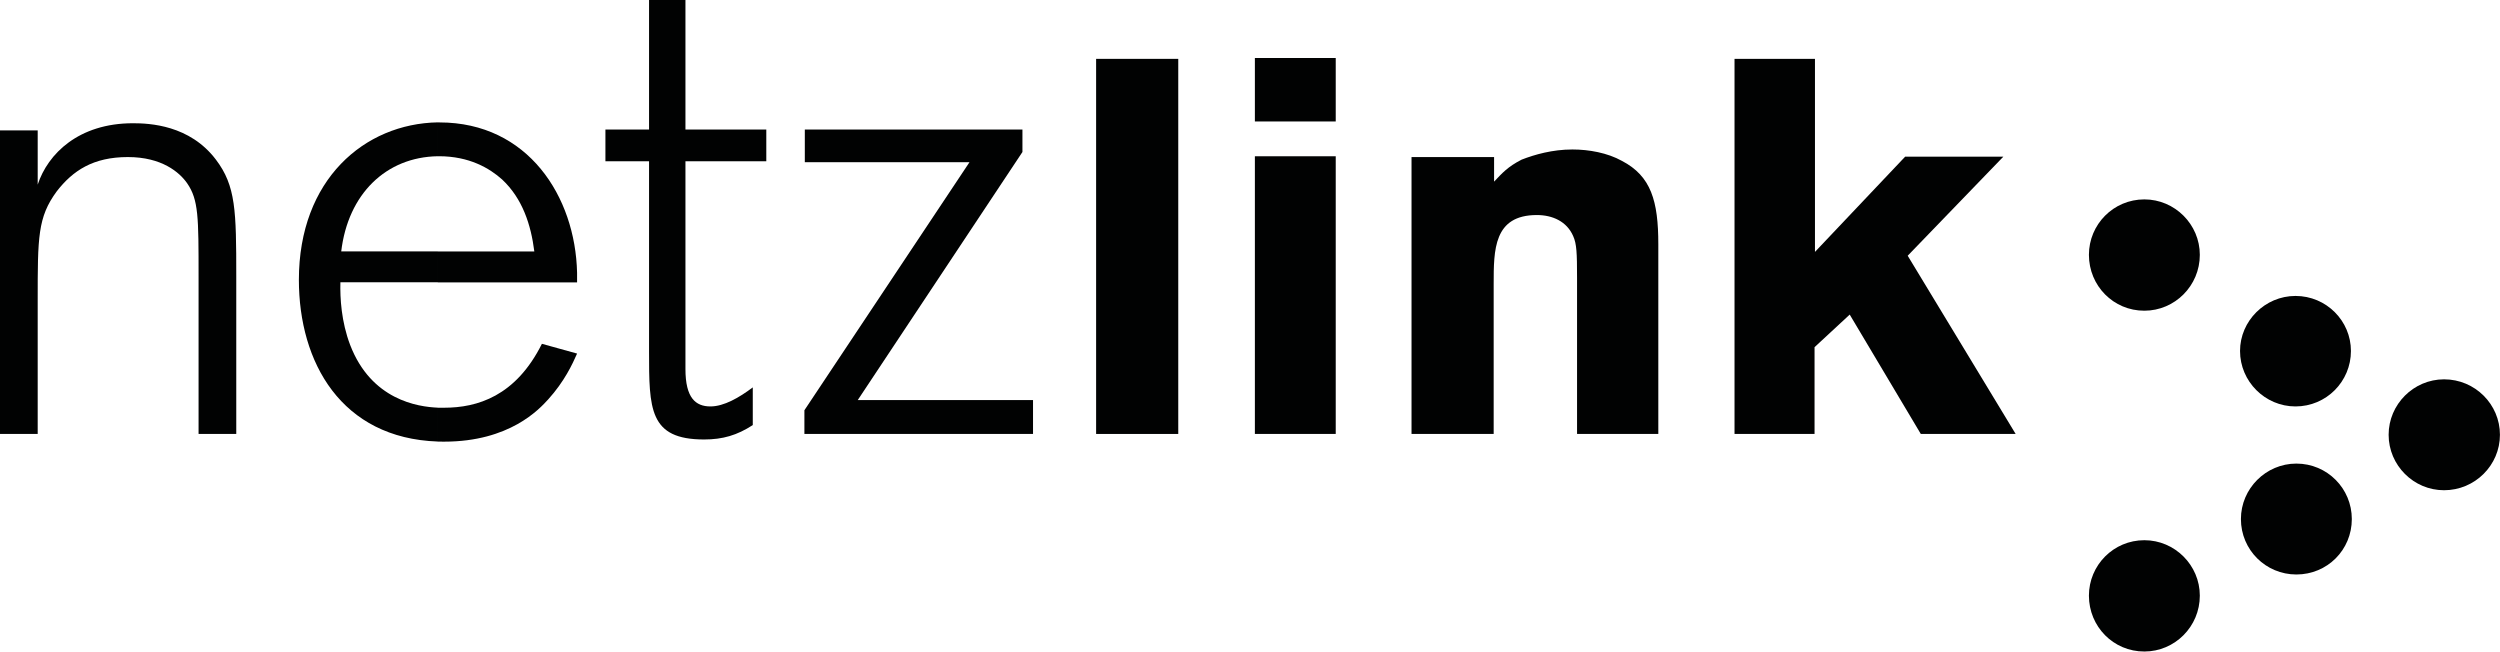 <?xml version="1.0" encoding="utf-8"?>
<!-- Generator: Adobe Illustrator 23.0.1, SVG Export Plug-In . SVG Version: 6.00 Build 0)  -->
<svg version="1.1" id="Ebene_1" xmlns="http://www.w3.org/2000/svg" xmlns:xlink="http://www.w3.org/1999/xlink" x="0px" y="0px"
	 viewBox="0 0 425.16 110.81" style="enable-background:new 0 0 425.16 110.81;" xml:space="preserve">
<style type="text/css">
	.st0{fill:#010202;}
	.st1{fill-rule:evenodd;clip-rule:evenodd;fill:#010202;}
</style>
<g>
	<path class="st0" d="M355.25,43.34c0-5.18,4.18-9.43,9.43-9.43c5.18,0,9.43,4.25,9.43,9.43c0,5.26-4.25,9.5-9.43,9.5
		C359.42,52.85,355.25,48.6,355.25,43.34L355.25,43.34z"/>
	<path class="st0" d="M355.25,101.3c0-5.18,4.18-9.43,9.43-9.43c5.18,0,9.43,4.25,9.43,9.43c0,5.26-4.25,9.5-9.43,9.5
		C359.42,110.81,355.25,106.56,355.25,101.3L355.25,101.3z"/>
	<path class="st0" d="M406.22,73.94c0-5.18,4.25-9.43,9.43-9.43c5.26,0,9.5,4.25,9.5,9.43c0,5.18-4.25,9.43-9.5,9.43
		C410.47,83.38,406.22,79.13,406.22,73.94L406.22,73.94z"/>
	<path class="st0" d="M380.95,59.69c0-5.11,4.25-9.36,9.43-9.36c5.26,0,9.43,4.25,9.43,9.36c0,5.18-4.18,9.43-9.43,9.43
		C385.2,69.12,380.95,64.87,380.95,59.69L380.95,59.69z"/>
	<path class="st0" d="M381.1,88.27c0-5.18,4.25-9.43,9.43-9.43c5.26,0,9.43,4.25,9.43,9.43c0,5.26-4.18,9.43-9.43,9.43
		C385.34,97.7,381.1,93.53,381.1,88.27L381.1,88.27z"/>
	<polygon class="st0" points="186.41,10.01 186.41,73.8 200.38,73.8 200.38,10.01 186.41,10.01 	"/>
	<path class="st1" d="M213.41,73.8h13.75V26.57h-13.75V73.8L213.41,73.8L213.41,73.8z M213.41,20.66h13.75V9.86h-13.75V20.66
		L213.41,20.66z"/>
	<path class="st0" d="M254.09,26.71h-14.04V73.8h13.97V48.31c0-5.83,0-11.74,7.34-11.74c2.66,0,5.11,1.08,6.19,3.6
		c0.58,1.3,0.65,2.81,0.65,7.06V73.8h13.82V41.54c0-7.34-1.22-11.59-6.19-14.18c-2.45-1.37-5.62-1.94-8.42-1.94
		c-3.38,0-6.41,0.86-8.64,1.73c-2.38,1.22-3.31,2.3-4.68,3.74V26.71L254.09,26.71z"/>
	<polygon class="st0" points="294.98,73.8 308.59,73.8 308.59,59.04 314.57,53.5 326.66,73.8 342.79,73.8 324.43,43.49 340.7,26.64 
		324,26.64 308.66,42.84 308.66,10.01 294.98,10.01 294.98,73.8 	"/>
	<path class="st0" d="M40.18,47.02c0-11.16-0.07-15.41-3.46-19.87c-4.46-5.9-11.3-6.19-14.11-6.19c-9.22,0-14.47,5.18-16.2,10.44
		v-9.22H0V73.8h6.41V51.12c0-10.8,0-14.18,3.24-18.58c2.74-3.53,6.19-5.83,12.1-5.83c5.76,0,8.78,2.59,10.08,4.46
		c1.94,2.81,1.94,5.76,1.94,15.84V73.8h6.41V47.02L40.18,47.02z"/>
	<path class="st1" d="M74.45,26.57c0.07,0,0.14,0,0.22,0c5.11,0,8.57,2.02,10.73,3.96c3.46,3.24,4.9,7.7,5.47,12.24H74.45v5.26
		h23.69c0-0.14,0-0.29,0-0.43v-1.22c-0.29-12.96-8.35-25.56-23.4-25.56c-0.07,0-0.22,0-0.29,0V26.57L74.45,26.57z M74.45,75.1v-5.76
		c0.43,0,0.79,0,1.08,0c5.62,0,12.17-1.94,16.63-10.87l0,0l5.98,1.66c-0.79,1.8-2.16,4.75-4.9,7.78c-1.51,1.66-6.55,7.2-17.71,7.2
		C75.17,75.1,74.81,75.1,74.45,75.1z M58.03,42.77c1.15-9.79,7.63-16.06,16.42-16.2v-5.76c-12.46,0.22-23.62,9.72-23.62,26.78
		c0,14.04,7.2,26.93,23.62,27.5v-5.76c-3.38-0.14-11.3-1.3-14.9-10.66c-1.51-3.96-1.73-7.99-1.66-10.66h16.56v-5.26H58.03
		L58.03,42.77z"/>
	<path class="st0" d="M116.57,27.43h13.75v-5.4h-13.75V0h-6.19v22.03h-7.42v5.4h7.42v32.26c0,9.86,0,15.05,9.36,15.05
		c3.17,0,5.62-0.72,8.28-2.45v-6.41c-2.3,1.73-4.9,3.24-7.2,3.24c-2.52,0-4.25-1.44-4.25-6.34V27.43L116.57,27.43z"/>
	<polygon class="st0" points="175.68,68.04 145.87,68.04 173.88,25.85 173.88,22.03 136.87,22.03 136.87,27.58 164.88,27.58 
		136.8,69.77 136.8,73.8 175.68,73.8 175.68,68.04 	"/>
</g>
</svg>
